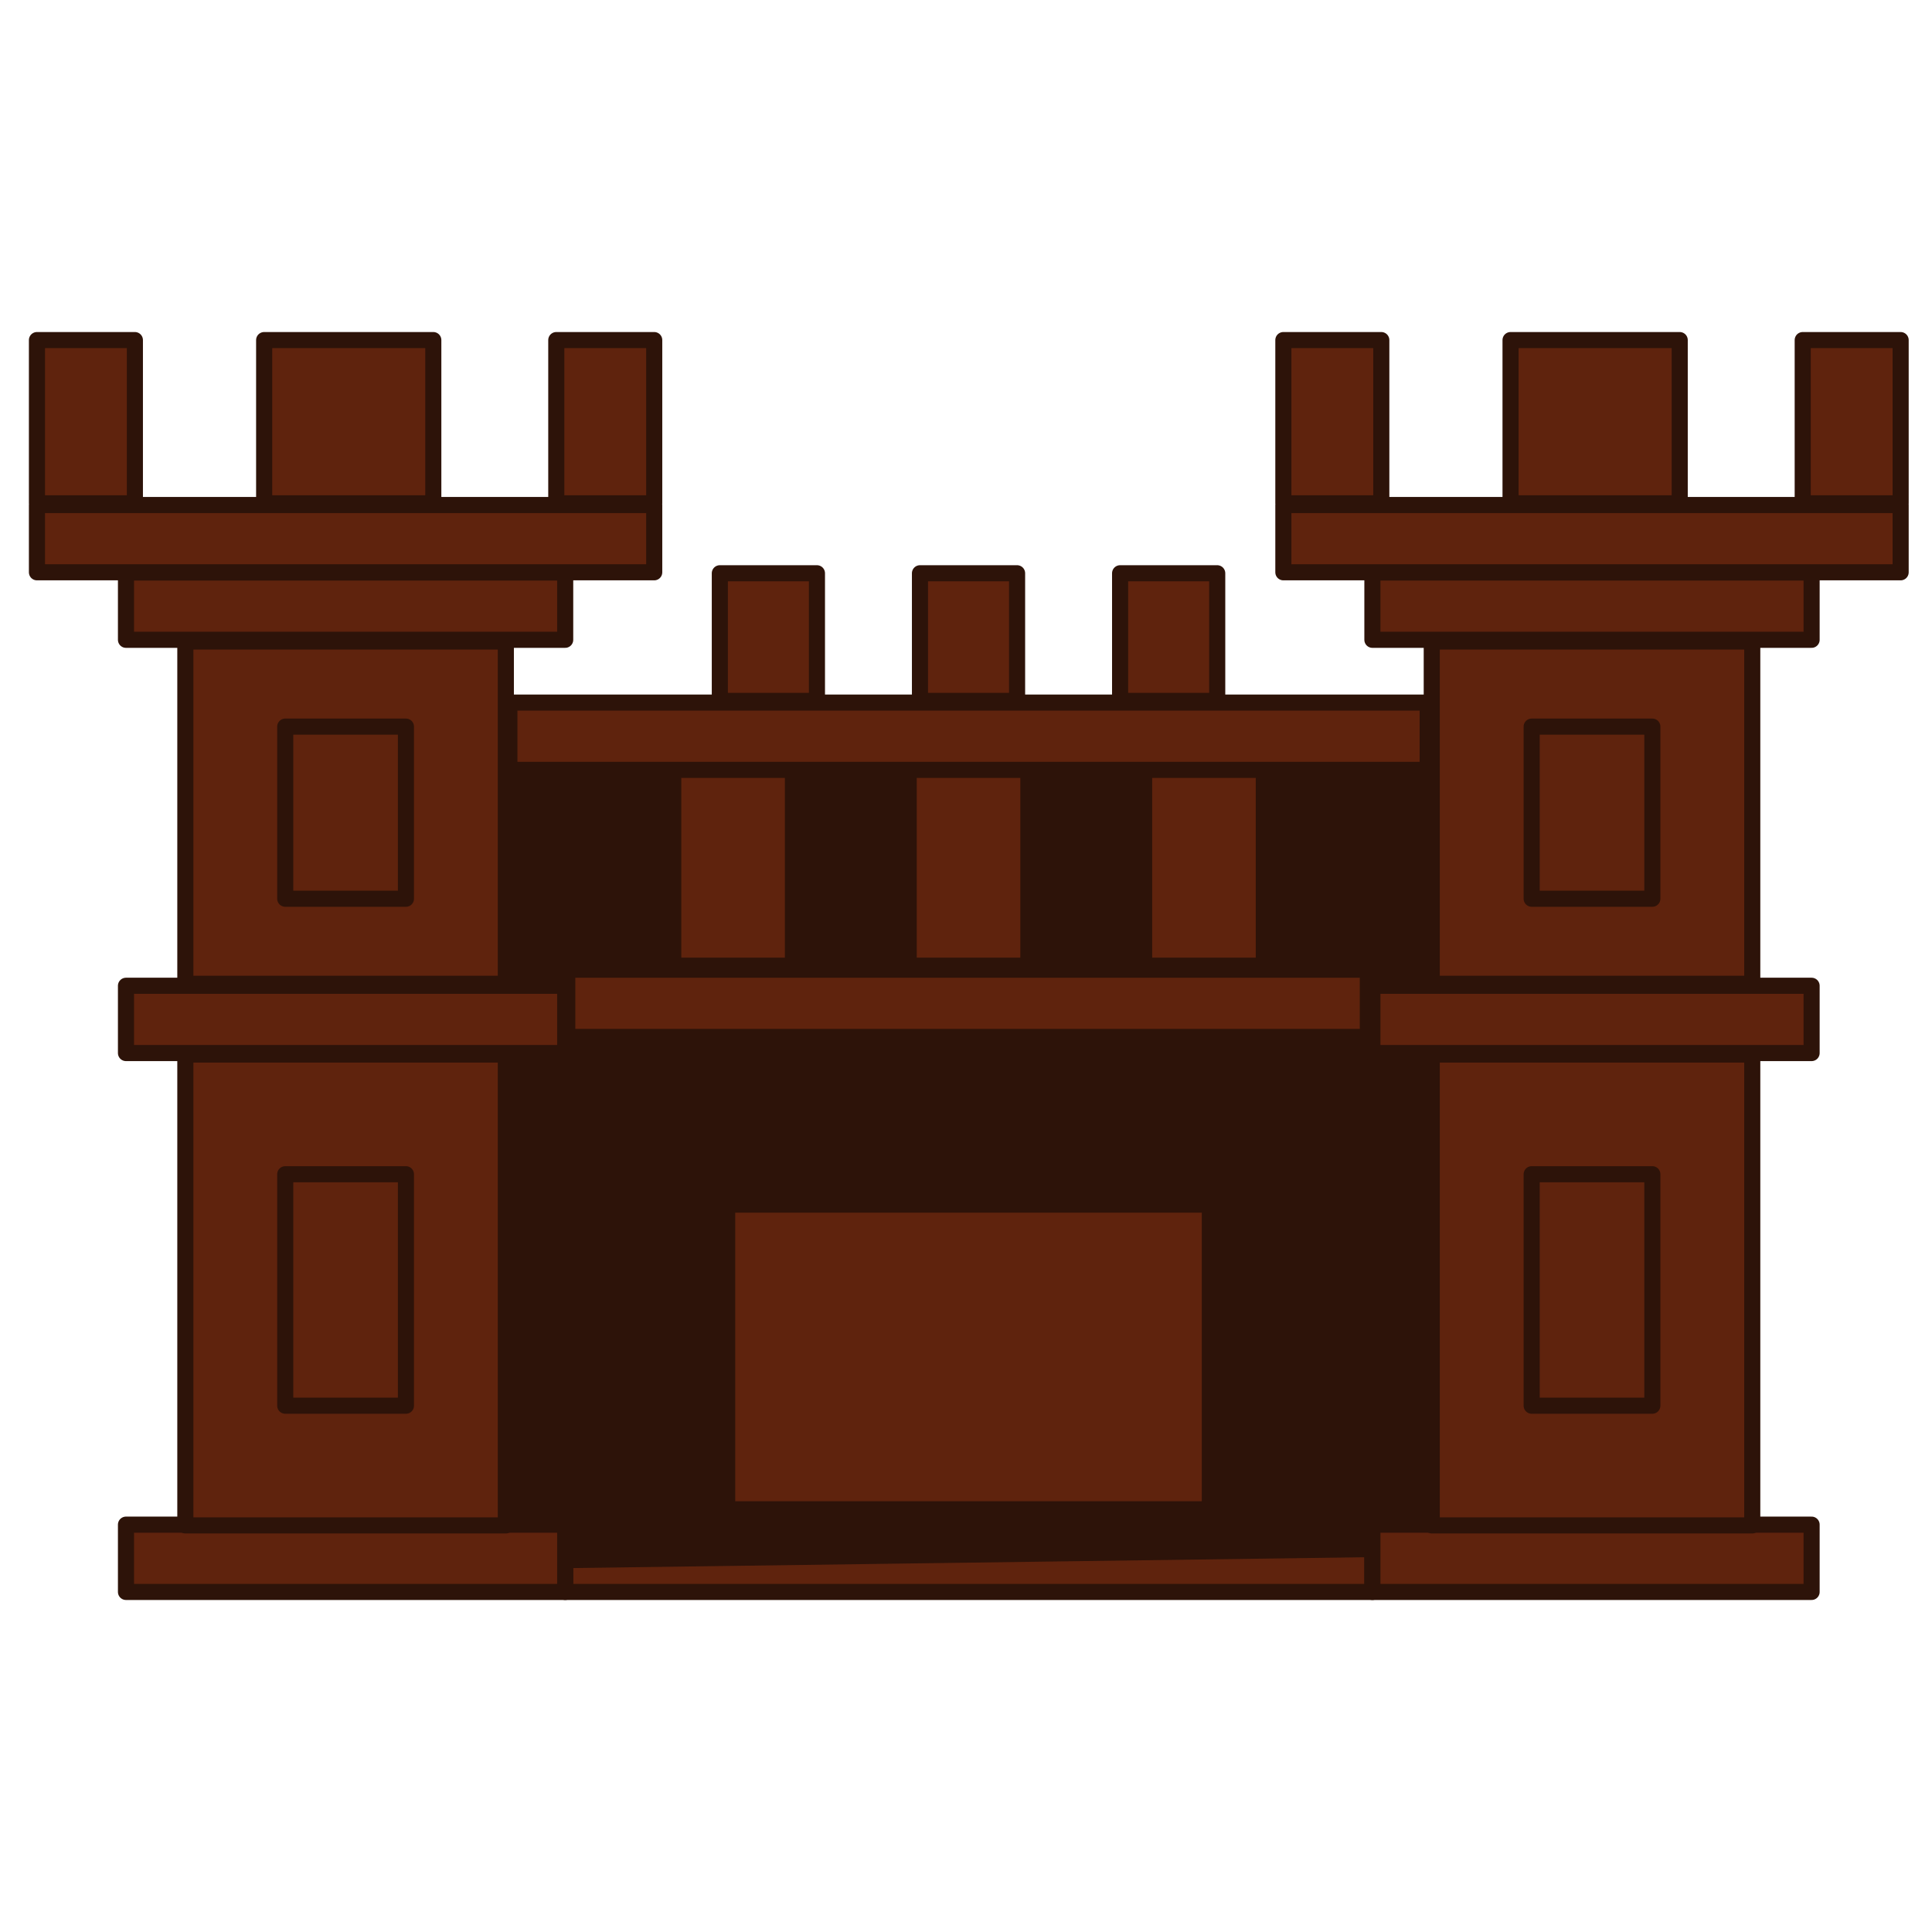 <svg xmlns="http://www.w3.org/2000/svg" fill-rule="evenodd" stroke-linecap="round" stroke-linejoin="round" stroke-miterlimit="10" clip-rule="evenodd" viewBox="0 0 120 120"><g stroke="#2d1309"><path fill="#5f230d" d="M85.242 94.699H35.105v4.179h50.137z"/><path fill="#2d1309" stroke-miterlimit="1.5" d="M28 42v55l73-1-2-51-69 1z"/><g fill="#5f230d"><path d="M35.105 94.699H7.825v4.179h27.28z"/><path d="M31.419 65.499H11.512v29.246h19.907z"/><path d="M25.213 72.934h-7.496v14.377h7.496zM35.105 61.228H7.825v4.179h27.28zM31.419 39.847H11.512v21.259h19.907z"/><path d="M25.213 45.131h-7.496v10.691h7.496zM35.105 35.561H7.825v4.178h27.28zM40.635 31.368H2.295v4.178h38.34zM26.913 21.123H16.407v10.138h10.506zM8.378 21.123H2.295v10.138h6.083zM40.635 21.123h-6.083v10.138h6.083zM112.522 94.699h-27.28v4.179h27.28z"/><path d="M108.836 65.499H88.929v29.246h19.907z"/><path d="M102.63 72.934h-7.495v14.377h7.495zM112.522 61.228h-27.28v4.179h27.28zM108.836 39.847H88.929v21.259h19.907z"/><path d="M102.63 45.131h-7.495v10.691h7.495zM112.522 35.561h-27.28v4.178h27.28zM118.052 31.368h-38.34v4.178h38.34zM104.33 21.123H93.823v10.138h10.507zM85.795 21.123h-6.083v10.138h6.083zM118.052 21.123h-6.082v10.138h6.082zM75.147 74.821h-29.98v18.924h29.98zM63.874 47.817H56.44v12.166h7.434zM49.25 47.817h-7.434v12.166h7.434zM78.498 47.817h-7.434v12.166h7.434zM88.675 43.639H31.639v4.178h57.036zM84.958 60.229H35.234v4.178h49.724zM63.173 35.606h-6.032v7.926h6.032zM75.604 35.606h-6.032v7.926h6.032zM50.742 35.606H44.71v7.926h6.032z"/></g></g></svg>